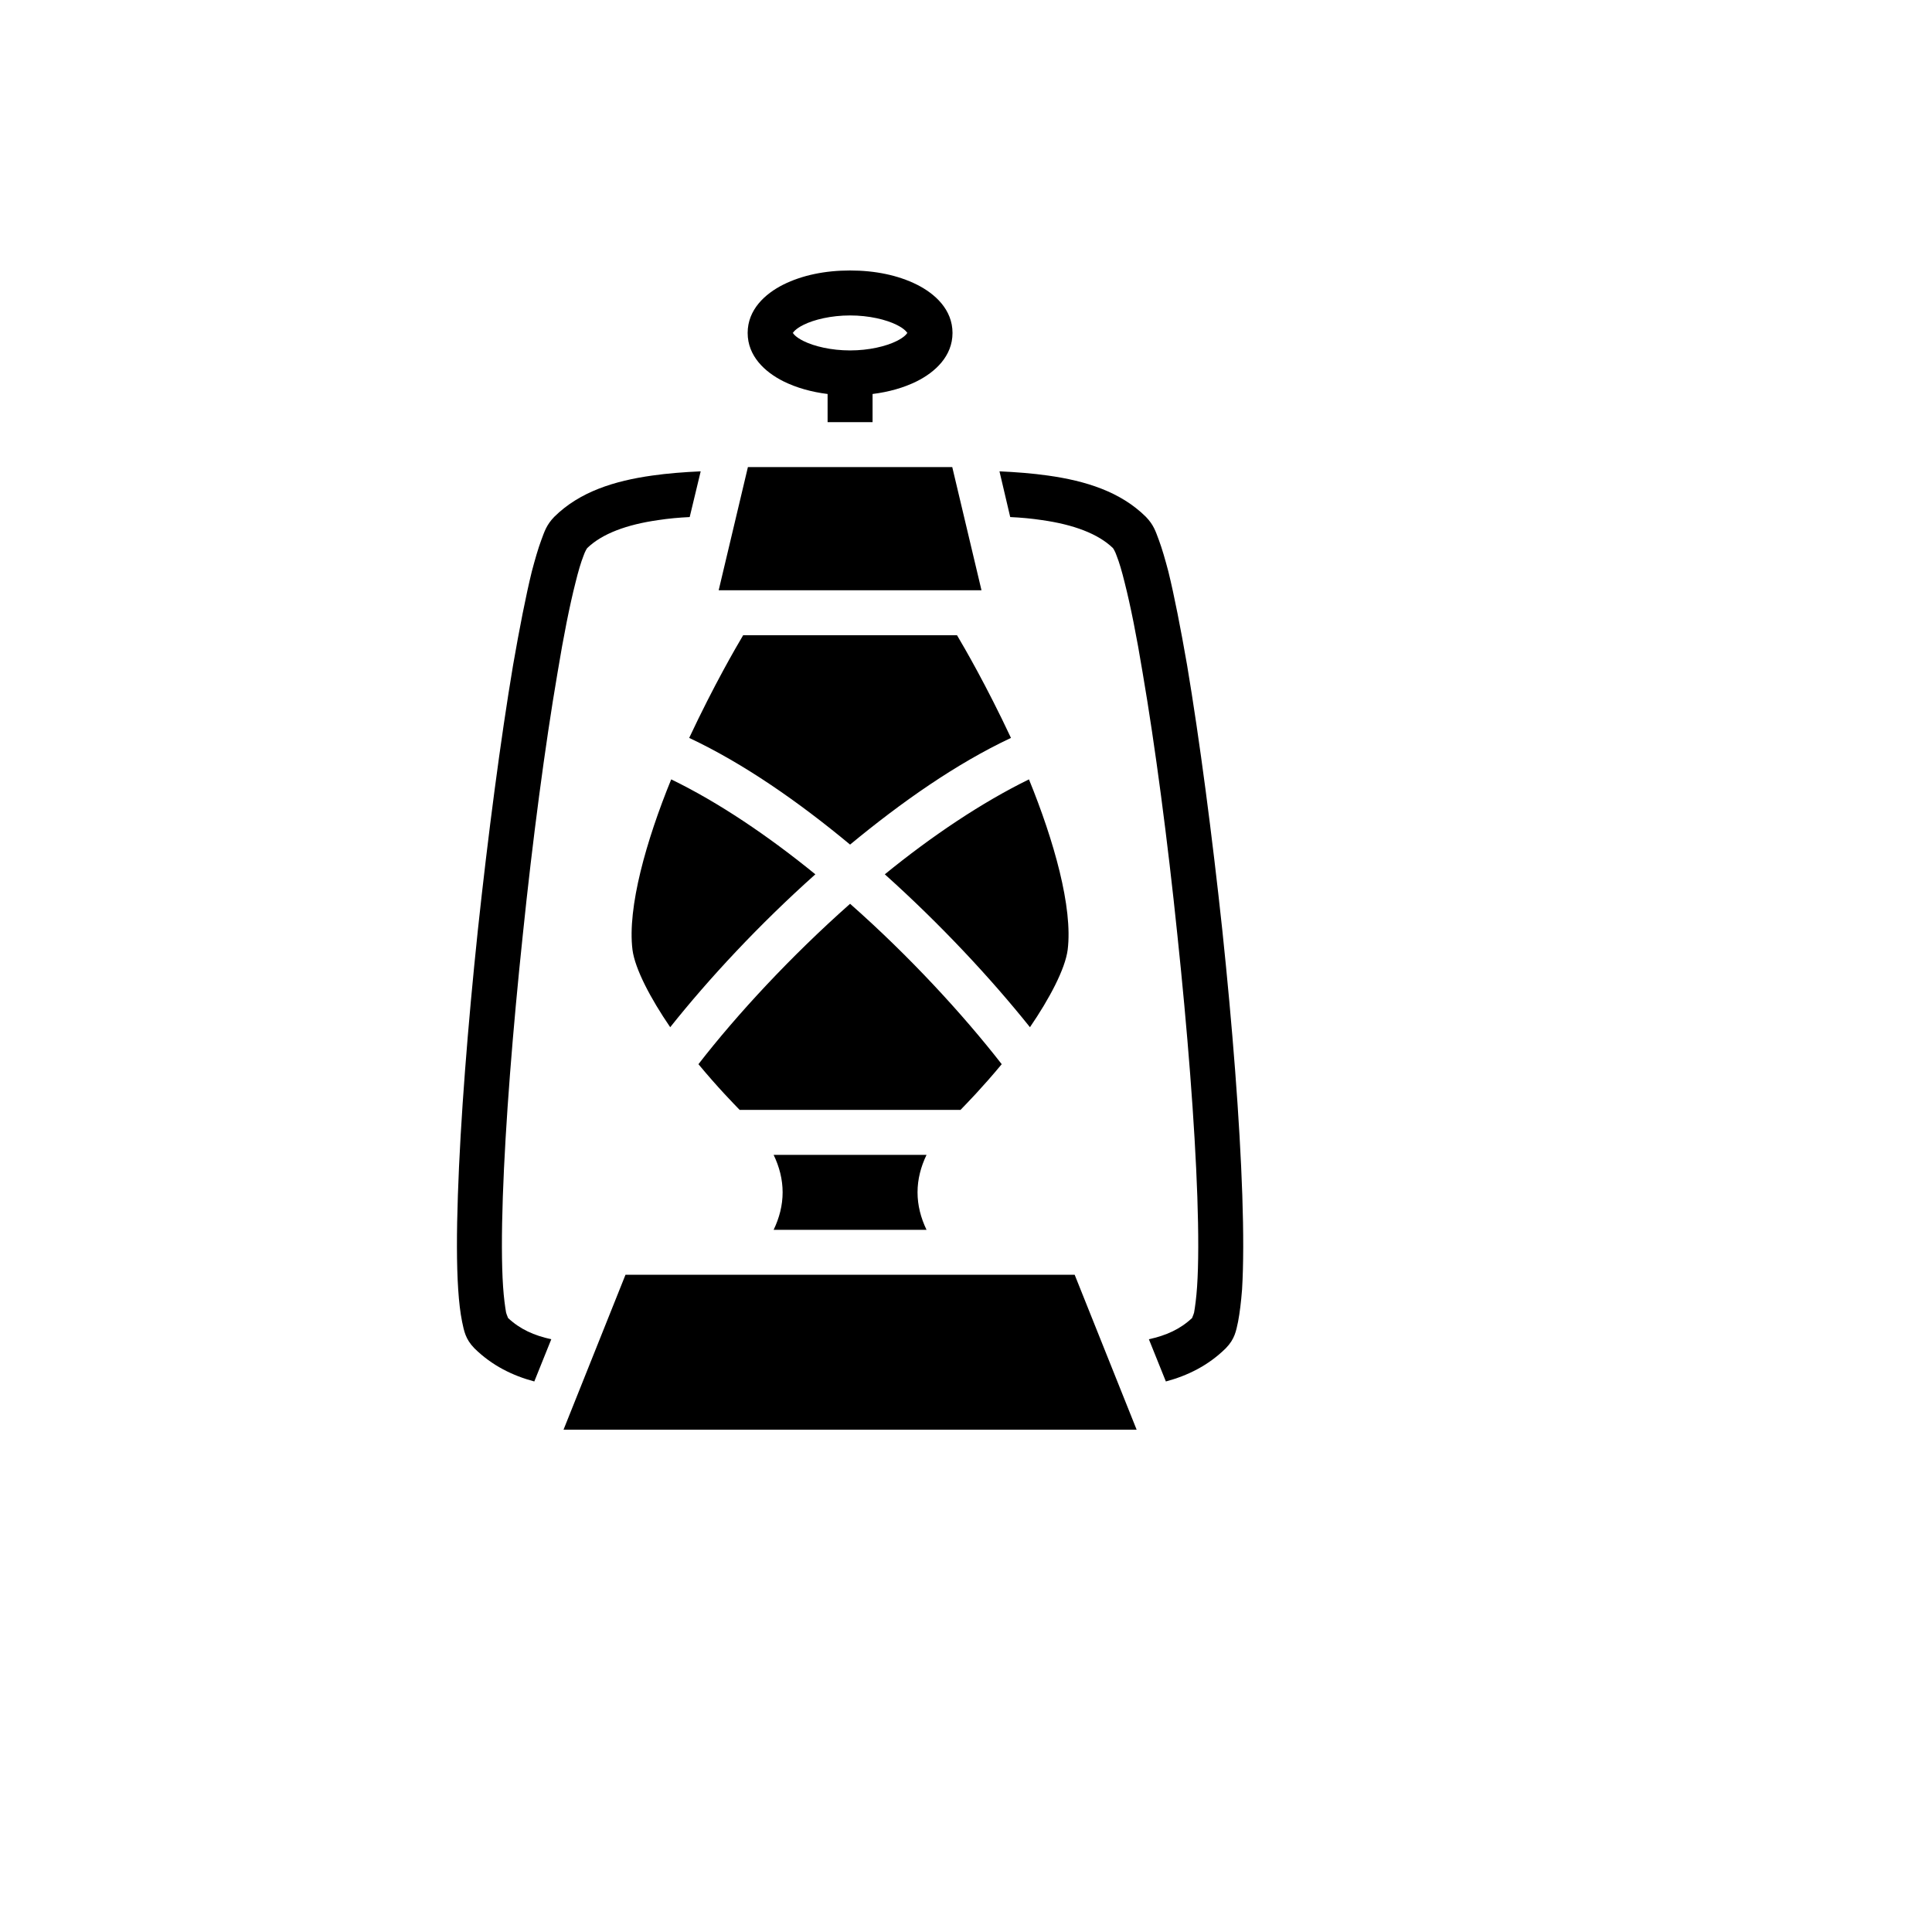 <svg xmlns="http://www.w3.org/2000/svg" version="1.1" xmlns:xlink="http://www.w3.org/1999/xlink" width="100%" height="100%" id="svgWorkerArea" viewBox="-25 -25 625 625" xmlns:idraw="https://idraw.muisca.co" style="background: white;"><defs id="defsdoc"><pattern id="patternBool" x="0" y="0" width="10" height="10" patternUnits="userSpaceOnUse" patternTransform="rotate(35)"><circle cx="5" cy="5" r="4" style="stroke: none;fill: #ff000070;"></circle></pattern></defs><g id="fileImp-442507401" class="cosito"><path id="pathImp-307521651" fill="#000" class="grouped" d="M250.001 62.5C241.838 62.5 234.483 64.052 228.422 67.058 222.441 70.056 216.865 75.205 216.865 82.705 216.865 90.205 222.441 95.353 228.422 98.351 232.625 100.436 237.474 101.802 242.727 102.457 242.727 102.457 242.727 111.573 242.727 111.573 242.727 111.573 257.274 111.573 257.274 111.573 257.274 111.573 257.274 102.457 257.274 102.457 262.527 101.802 267.377 100.436 271.579 98.351 277.56 95.353 283.136 90.205 283.136 82.705 283.136 75.205 277.56 70.056 271.579 67.058 265.518 64.052 258.163 62.5 250.001 62.5 250.001 62.5 250.001 62.5 250.001 62.5M250.001 77.047C256.143 77.047 261.639 78.389 265.033 80.07 267.7 81.387 268.346 82.47 268.508 82.705 268.589 82.624 268.589 82.624 268.589 82.705 268.589 82.785 268.589 82.785 268.508 82.705 268.346 82.939 267.7 84.022 265.033 85.339 261.639 87.02 256.143 88.362 250.001 88.362 243.858 88.362 238.363 87.02 234.968 85.339 232.301 84.022 231.655 82.939 231.493 82.705 231.412 82.785 231.412 82.785 231.412 82.705 231.412 82.624 231.412 82.624 231.493 82.705 231.655 82.47 232.301 81.387 234.968 80.07 238.363 78.389 243.858 77.047 250.001 77.047 250.001 77.047 250.001 77.047 250.001 77.047M216.946 126.105C216.946 126.105 207.49 165.948 207.49 165.948 207.49 165.948 292.511 165.948 292.511 165.948 292.511 165.948 283.056 126.105 283.056 126.105 283.056 126.105 216.946 126.105 216.946 126.105M201.671 127.478C196.256 127.721 191.003 128.125 185.911 128.852 173.869 130.549 162.554 134.025 154.311 142.188 151.805 144.774 151.159 146.875 150.108 149.704 149.058 152.532 148.088 155.927 147.037 159.887 145.098 167.807 143.077 178.152 140.976 190.194 136.935 214.278 132.894 245.07 129.58 275.943 126.348 306.735 123.923 337.527 123.123 361.692 122.711 373.734 122.695 384.079 123.228 392.161 123.495 396.202 123.891 399.596 124.489 402.586 125.135 405.577 125.539 408.163 128.449 411.153 134.187 416.81 140.895 420.043 147.845 421.902 147.845 421.902 153.341 408.243 153.341 408.244 147.765 407.031 143.239 405.011 139.359 401.374 139.279 401.051 138.955 400.485 138.713 399.596 138.39 397.737 137.986 394.828 137.743 391.191 137.258 383.998 137.258 373.976 137.662 362.177 138.47 338.658 140.895 308.028 144.128 277.398 147.28 246.848 151.321 216.218 155.362 192.619 157.301 180.819 159.322 170.716 161.18 163.443 162.07 159.806 162.959 156.816 163.767 154.795 164.252 153.34 164.898 152.371 164.979 152.29 169.747 147.683 177.668 144.693 188.012 143.238 191.164 142.753 194.64 142.43 198.115 142.268 198.115 142.268 201.671 127.478 201.671 127.478M298.33 127.478C298.33 127.478 301.806 142.268 301.806 142.268 305.362 142.43 308.756 142.753 311.989 143.238 322.334 144.693 330.254 147.683 335.022 152.29 335.103 152.371 335.75 153.34 336.235 154.795 337.043 156.816 337.932 159.806 338.821 163.443 340.68 170.716 342.7 180.819 344.64 192.619 348.681 216.218 352.721 246.848 355.873 277.398 359.106 308.028 361.531 338.658 362.339 362.177 362.743 373.976 362.743 383.998 362.258 391.191 362.016 394.828 361.612 397.737 361.288 399.596 361.046 400.485 360.723 401.051 360.642 401.374 356.762 405.011 352.237 407.031 346.66 408.244 346.66 408.243 352.156 421.902 352.156 421.902 359.106 420.043 365.814 416.81 371.552 411.153 374.462 408.163 374.866 405.577 375.512 402.586 376.078 399.596 376.482 396.202 376.806 392.161 377.291 384.079 377.291 373.734 376.886 361.692 376.078 337.527 373.654 306.735 370.421 275.943 367.107 245.07 363.066 214.278 359.025 190.194 356.924 178.152 354.904 167.807 352.964 159.887 351.913 155.927 350.943 152.532 349.893 149.704 348.842 146.875 348.196 144.774 345.69 142.188 337.447 134.025 326.132 130.549 314.09 128.852 308.998 128.125 303.664 127.721 298.33 127.478 298.33 127.478 298.33 127.478 298.33 127.478M215.41 180.496C213.066 184.456 206.035 196.498 197.953 213.712 215.653 222.037 233.352 234.402 250.001 248.222 266.73 234.402 284.349 222.037 302.048 213.712 293.966 196.498 286.935 184.456 284.591 180.496 284.591 180.496 215.41 180.496 215.41 180.496M192.134 227.128C184.052 246.929 177.91 268.588 179.607 282.247 180.415 288.47 185.507 298.087 191.811 307.301 204.419 291.46 220.663 274.003 238.767 257.839 223.492 245.393 207.328 234.483 192.134 227.128 192.134 227.128 192.134 227.128 192.134 227.128M307.867 227.128C292.673 234.564 276.509 245.393 261.234 257.839 279.338 274.084 295.582 291.541 308.19 307.301 314.494 298.087 319.586 288.47 320.394 282.247 322.091 268.588 315.949 246.929 307.867 227.128 307.867 227.128 307.867 227.128 307.867 227.128M250.001 267.376C230.846 284.348 213.47 303.098 200.944 319.262 207.247 326.859 212.177 331.87 214.279 334.052 214.279 334.052 285.723 334.052 285.723 334.052 287.824 331.87 292.754 326.859 299.058 319.262 286.531 303.179 269.155 284.267 250.001 267.376 250.001 267.376 250.001 267.376 250.001 267.376M225.27 348.599C227.129 352.478 228.179 356.519 228.179 360.722 228.179 364.925 227.129 368.966 225.27 372.845 225.27 372.845 274.731 372.845 274.731 372.845 272.872 368.966 271.822 364.925 271.822 360.722 271.822 356.519 272.872 352.478 274.731 348.599 274.731 348.599 225.27 348.599 225.27 348.599M177.344 387.392C177.344 387.392 157.301 437.5 157.301 437.5 157.301 437.5 342.7 437.5 342.7 437.5 342.7 437.5 322.657 387.392 322.657 387.392 322.657 387.392 177.344 387.392 177.344 387.392"></path></g></svg>